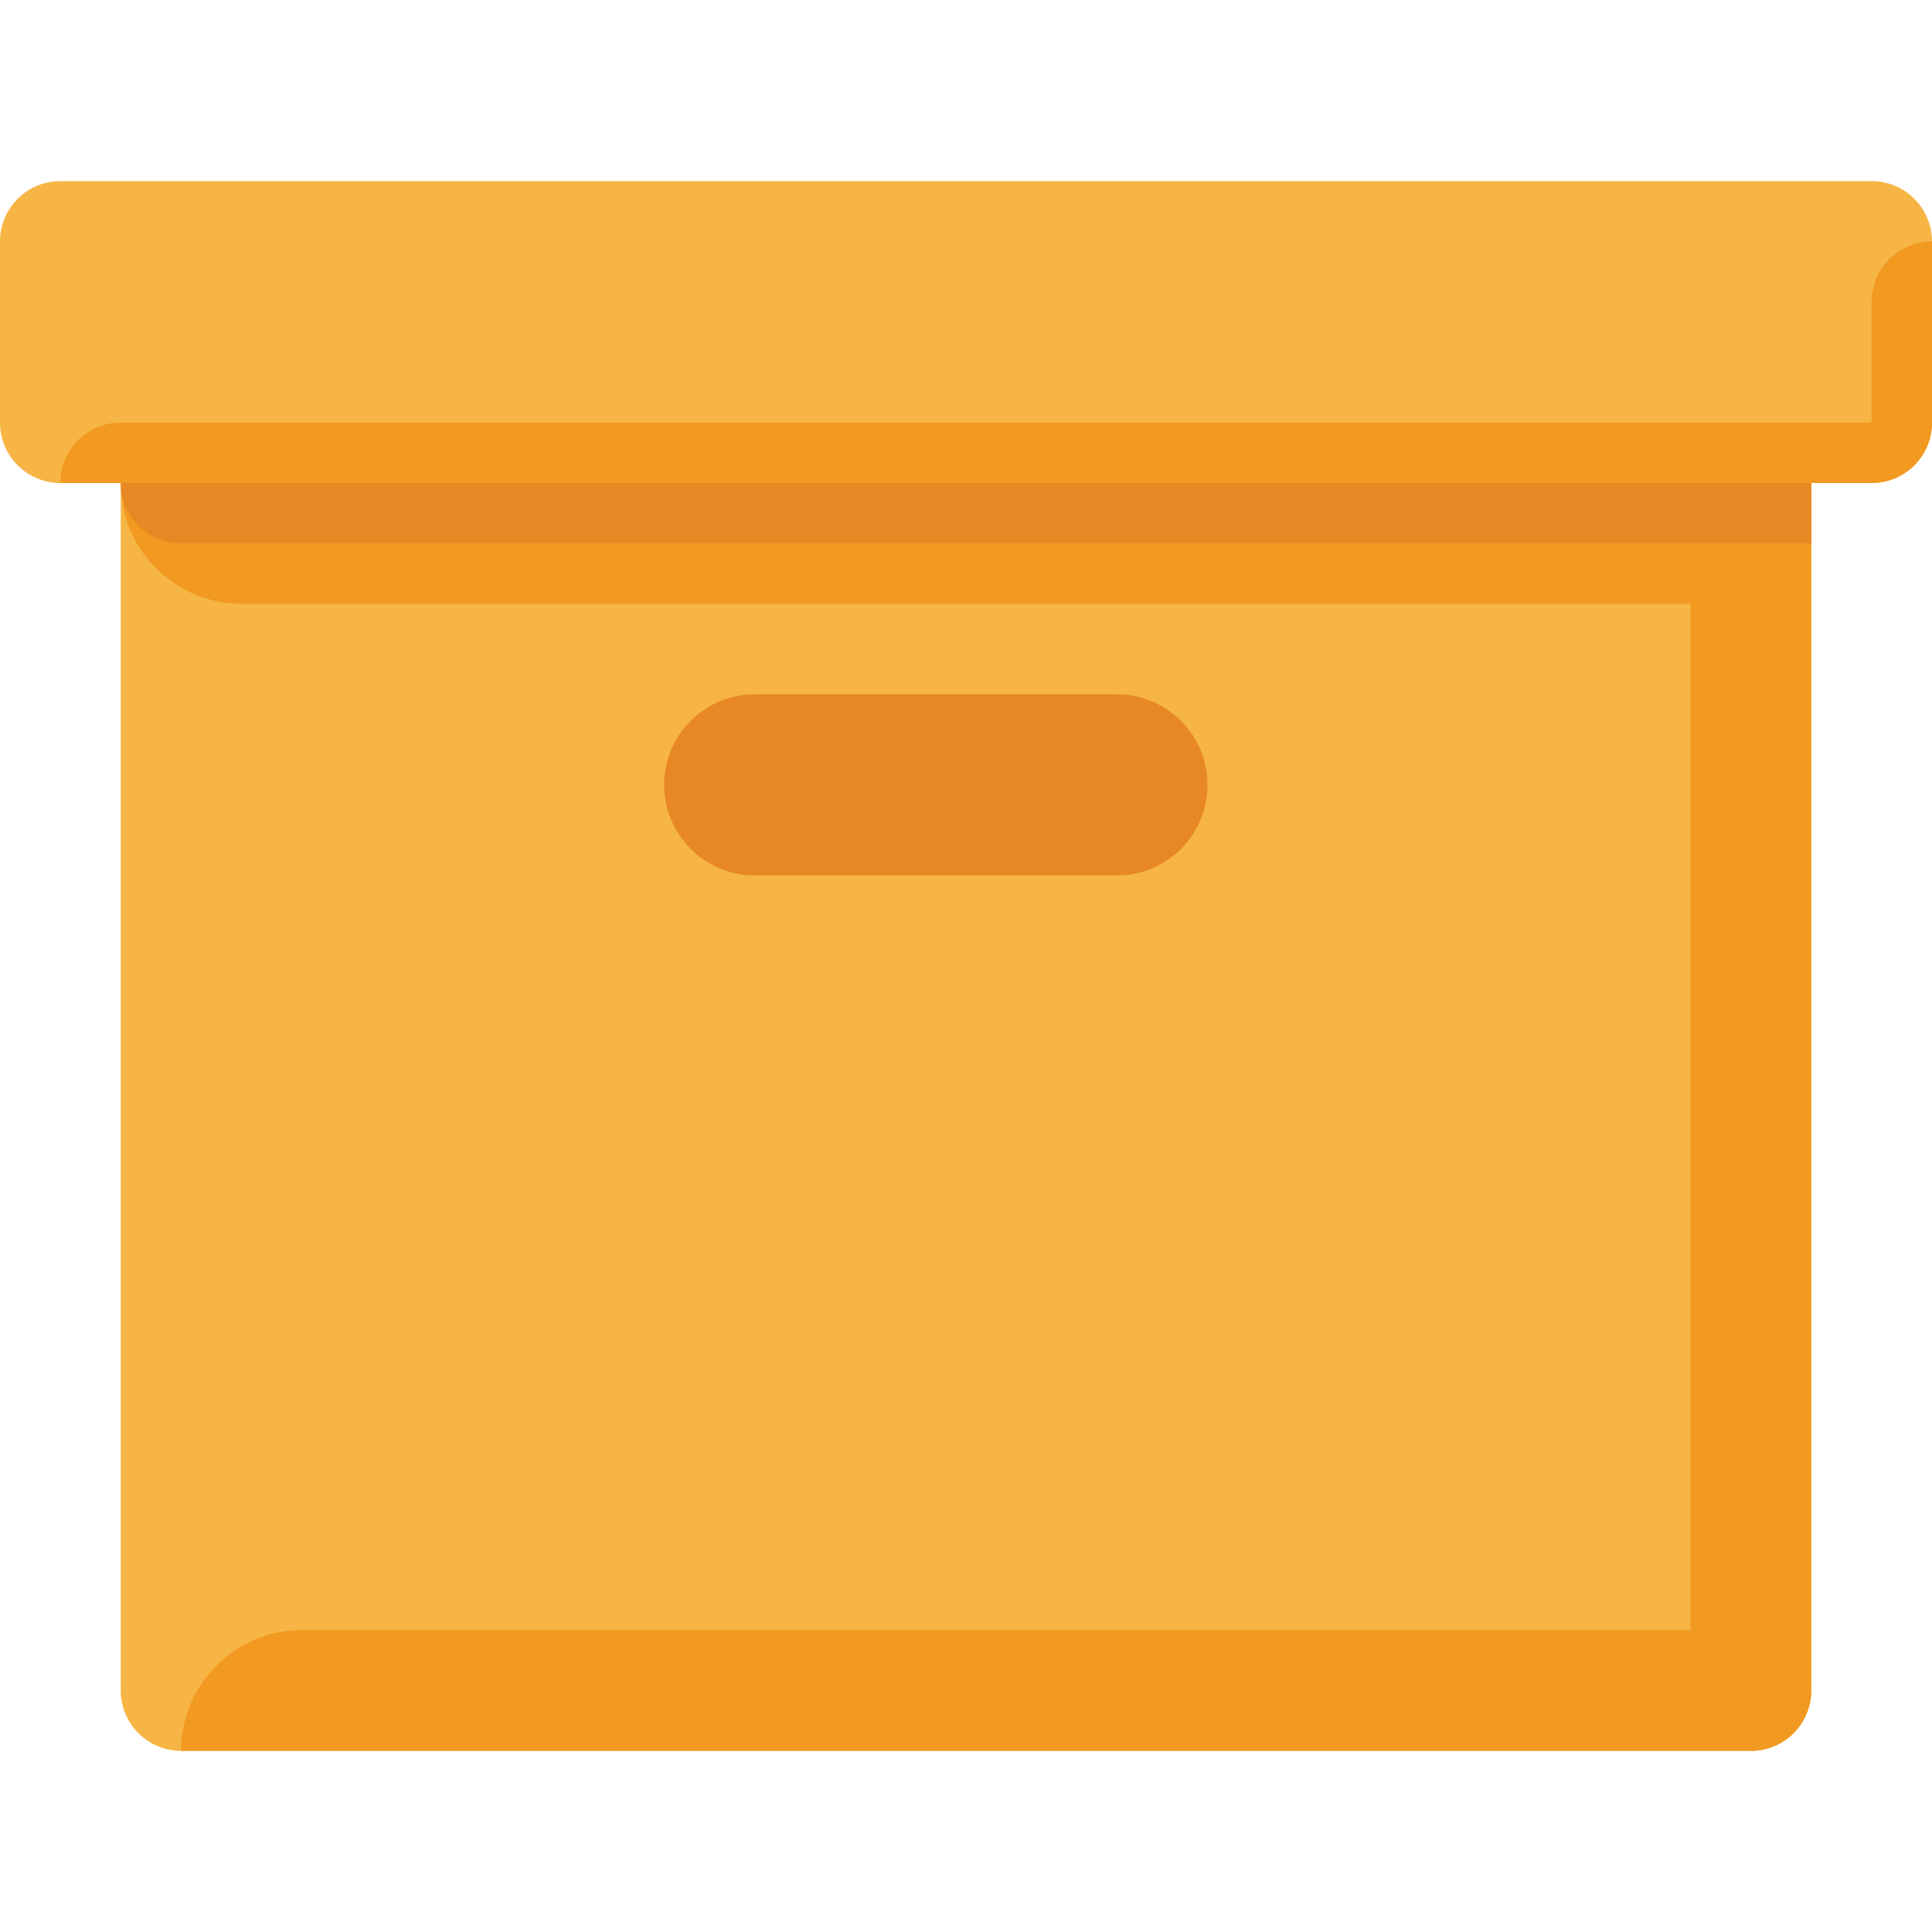 <?xml version="1.0" encoding="iso-8859-1"?>
<!-- Uploaded to: SVG Repo, www.svgrepo.com, Generator: SVG Repo Mixer Tools -->
<svg height="800px" width="800px" version="1.1" id="Layer_1" xmlns="http://www.w3.org/2000/svg" xmlns:xlink="http://www.w3.org/1999/xlink" 
	 viewBox="0 0 512 512" xml:space="preserve">
<path style="fill:#F6B545;" d="M480,448c0,8.84-7.16,16-16,16H48c-8.84,0-16-7.16-16-16V128h448V448z"/>
<path style="fill:#E78825;" d="M200,184h96c13.256,0,24,10.744,24,24l0,0c0,13.256-10.744,24-24,24h-96c-13.256,0-24-10.744-24-24
	l0,0C176,194.744,186.744,184,200,184z"/>
<path style="fill:#F6B545;" d="M16,48h480c8.84,0,16,7.16,16,16v48c0,8.84-7.16,16-16,16H16c-8.84,0-16-7.16-16-16V64
	C0,55.16,7.16,48,16,48z"/>
<g>
	<path style="fill:#F19920;" d="M32,128L32,128c0,17.672,14.328,32,32,32h384v272H80c-17.672,0-32,14.328-32,32h416
		c8.84,0,16-7.16,16-16V128H32z"/>
	<path style="fill:#F19920;" d="M496,80v32H32c-8.84,0-16,7.16-16,16h480c8.84,0,16-7.16,16-16l0,0V64l0,0
		C503.16,64,496,71.16,496,80z"/>
</g>
<path style="fill:#E78825;" d="M32,128h448l0,0v16l0,0H48C39.16,144,32,136.84,32,128L32,128L32,128z"/>
</svg>